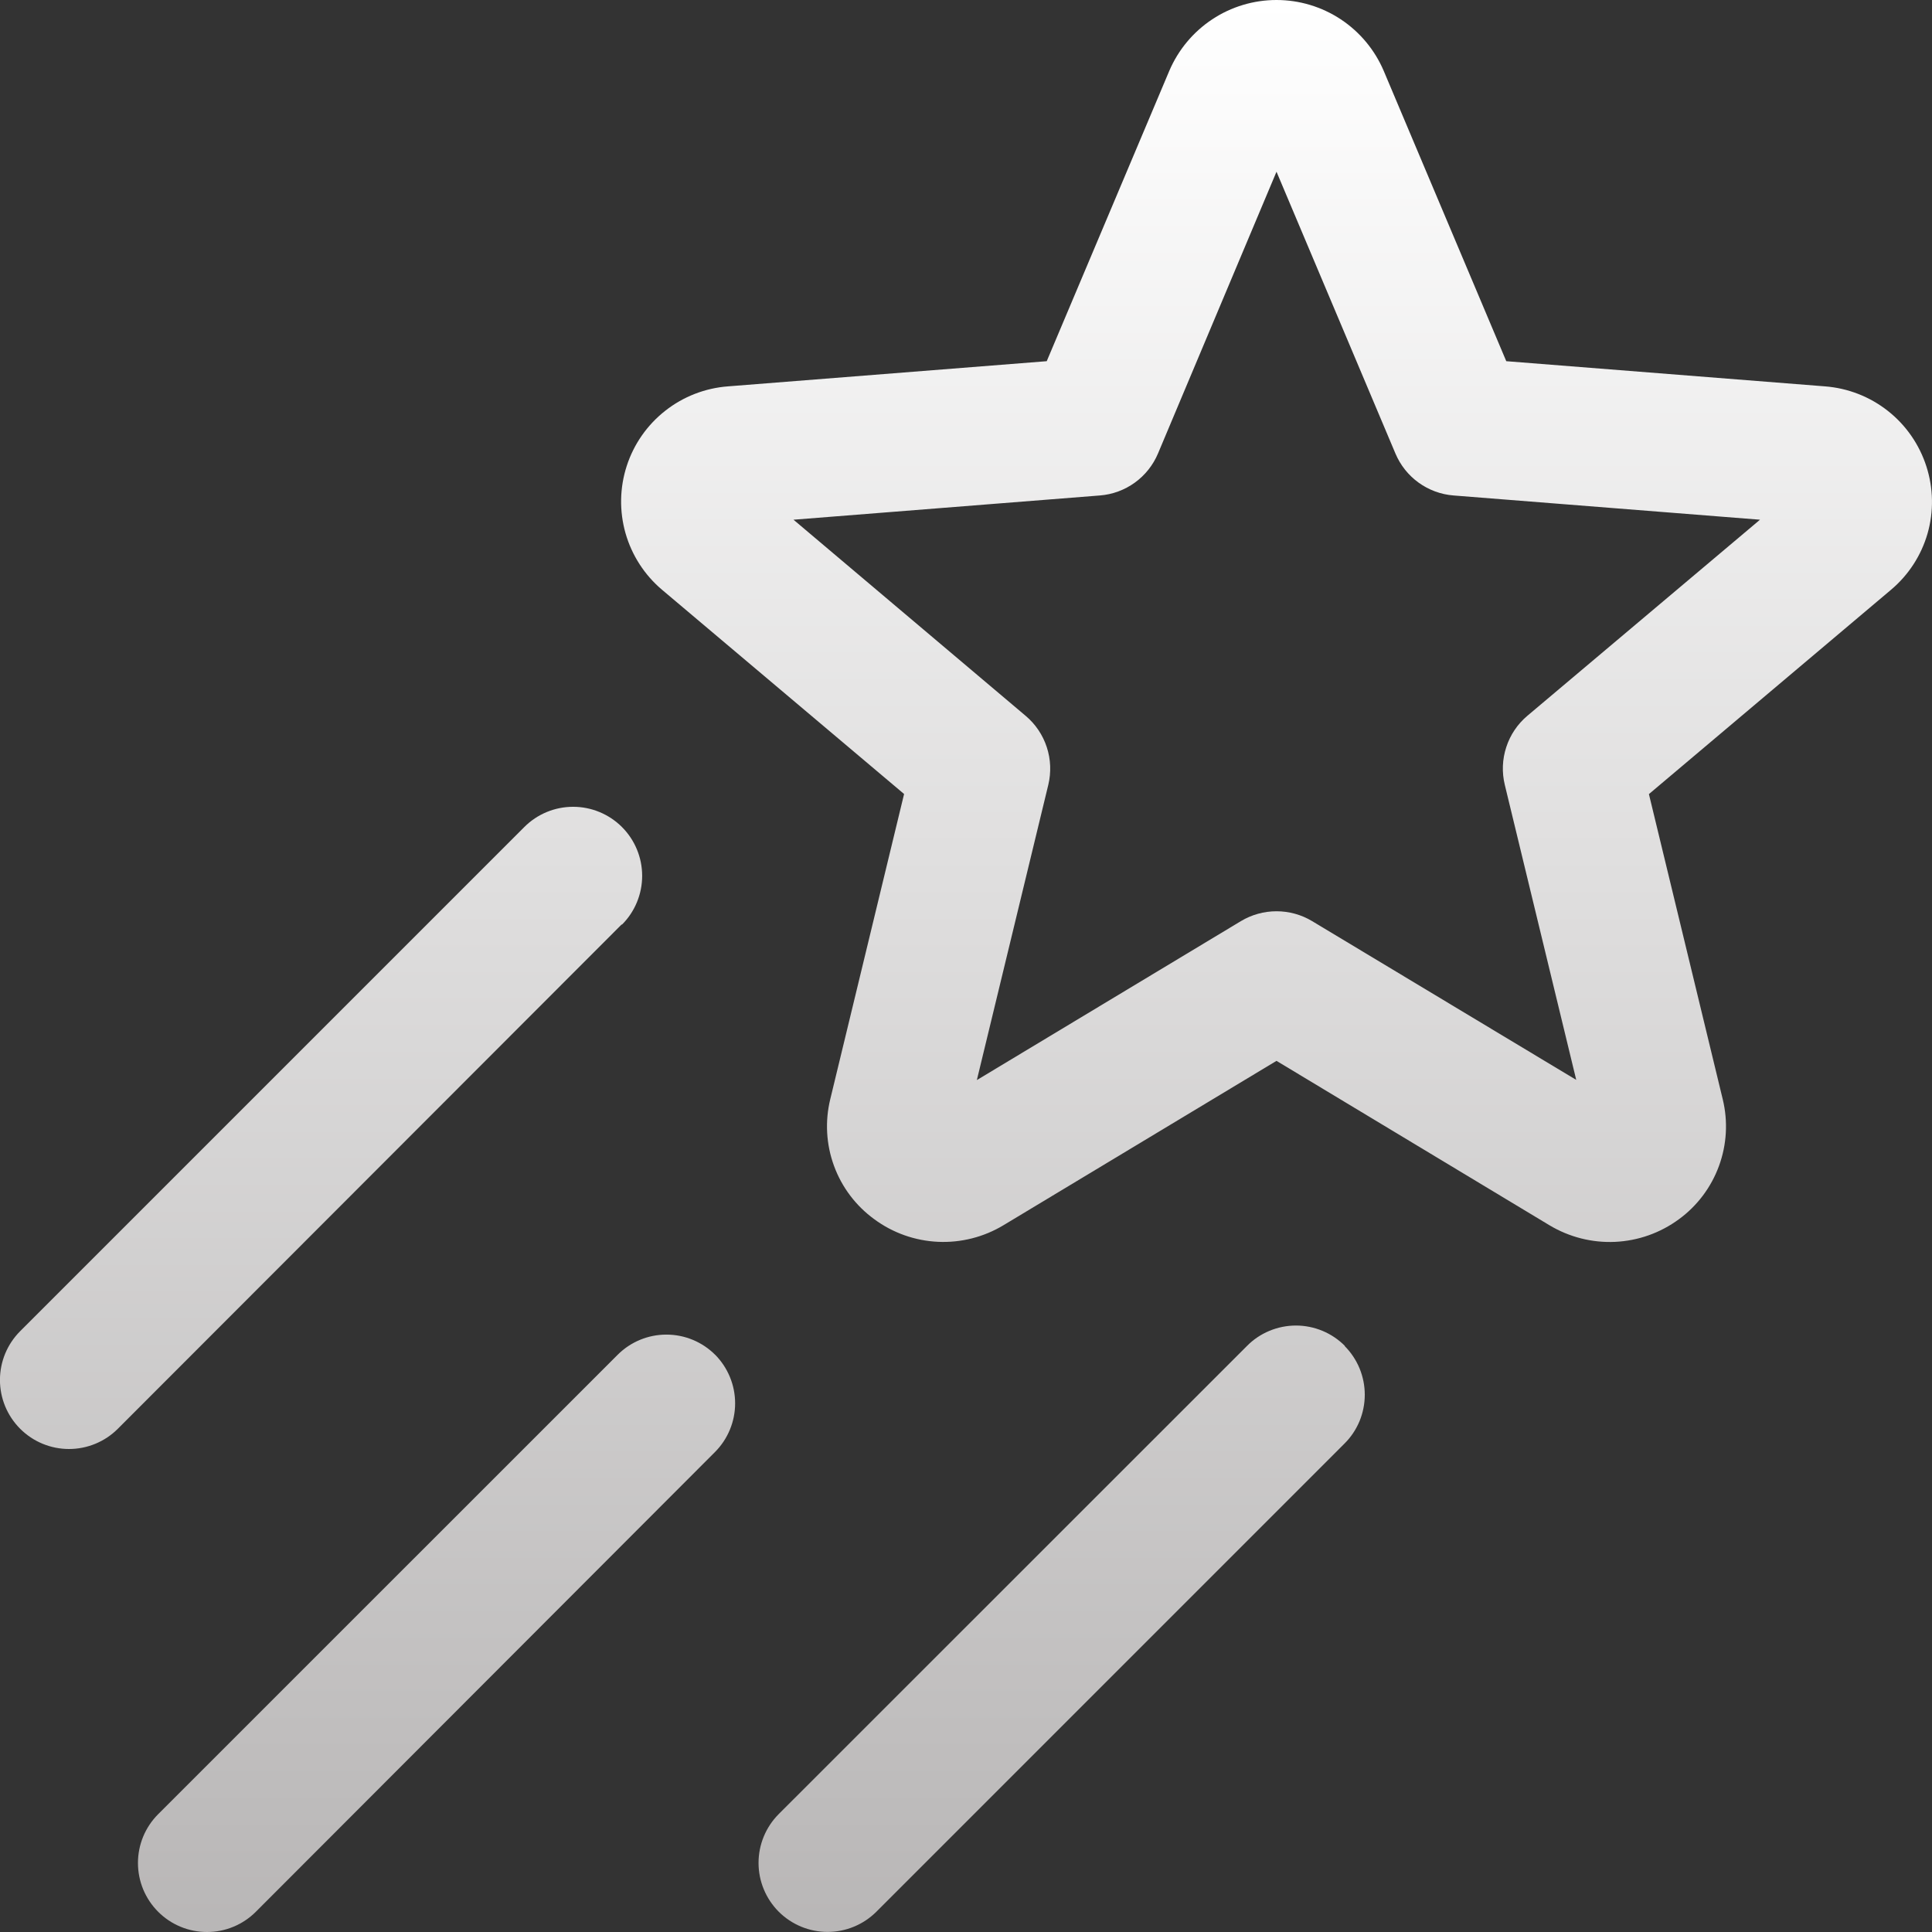 <svg width="42" height="42" viewBox="0 0 42 42" fill="none" xmlns="http://www.w3.org/2000/svg">
<rect x="0" y="0" width="42" height="42" fill="#333333" stroke="none"/>
<path d="M41.878 10.139C41.725 9.663 41.434 9.242 41.04 8.932C40.647 8.622 40.17 8.437 39.671 8.399L32.745 7.852L30.081 1.541C29.886 1.084 29.561 0.694 29.147 0.42C28.732 0.146 28.247 0 27.75 0C27.253 0 26.767 0.146 26.353 0.42C25.939 0.694 25.614 1.084 25.419 1.541L22.755 7.852L15.829 8.399C15.331 8.436 14.856 8.62 14.464 8.928C14.071 9.236 13.779 9.653 13.625 10.128C13.471 10.602 13.462 11.111 13.598 11.591C13.735 12.071 14.011 12.499 14.392 12.821L19.654 17.261L18.049 23.896C17.932 24.377 17.96 24.881 18.131 25.346C18.301 25.81 18.605 26.213 19.005 26.504C19.408 26.802 19.891 26.973 20.392 26.996C20.892 27.019 21.388 26.893 21.817 26.634L27.75 23.062L33.684 26.636C34.114 26.894 34.61 27.02 35.11 26.997C35.611 26.974 36.093 26.803 36.497 26.506C36.896 26.215 37.199 25.811 37.369 25.347C37.539 24.883 37.568 24.379 37.451 23.898L35.846 17.263L41.107 12.823C41.488 12.503 41.765 12.077 41.903 11.599C42.04 11.121 42.031 10.613 41.878 10.139ZM33.202 15.562C32.989 15.742 32.831 15.977 32.745 16.242C32.658 16.507 32.647 16.791 32.713 17.062L34.266 23.476L28.524 20.024C28.291 19.884 28.023 19.81 27.751 19.81C27.478 19.81 27.211 19.884 26.977 20.024L21.236 23.48L22.789 17.062C22.854 16.791 22.843 16.507 22.756 16.242C22.669 15.977 22.511 15.742 22.297 15.562L17.25 11.298L23.91 10.771C24.184 10.75 24.447 10.653 24.67 10.492C24.893 10.331 25.067 10.112 25.174 9.858L27.75 3.733L30.335 9.858C30.442 10.112 30.616 10.331 30.839 10.492C31.062 10.653 31.325 10.75 31.599 10.771L38.261 11.298L33.202 15.562ZM13.515 20.096L2.561 31.061C2.28 31.342 1.898 31.5 1.5 31.5C1.102 31.5 0.72 31.342 0.439 31.061C0.157 30.779 -0.001 30.398 -0.001 29.999C-0.001 29.601 0.157 29.22 0.439 28.938L11.398 17.979C11.679 17.697 12.061 17.539 12.459 17.539C12.857 17.539 13.239 17.697 13.521 17.979C13.802 18.26 13.96 18.642 13.96 19.04C13.96 19.438 13.802 19.82 13.521 20.101L13.515 20.096ZM15.542 29.446C15.823 29.728 15.981 30.109 15.981 30.507C15.981 30.904 15.823 31.286 15.542 31.567L5.561 41.561C5.422 41.7 5.256 41.811 5.074 41.886C4.892 41.962 4.697 42 4.5 42C4.303 42 4.108 41.962 3.926 41.886C3.743 41.811 3.578 41.7 3.439 41.561C3.299 41.421 3.189 41.256 3.113 41.074C3.038 40.892 2.999 40.697 2.999 40.499C2.999 40.302 3.038 40.107 3.113 39.925C3.189 39.743 3.299 39.578 3.439 39.438L13.427 29.452C13.708 29.171 14.089 29.013 14.487 29.013C14.885 29.013 15.266 29.171 15.547 29.452L15.542 29.446ZM29.229 29.259C29.369 29.398 29.479 29.564 29.555 29.746C29.63 29.928 29.669 30.123 29.669 30.32C29.669 30.517 29.63 30.712 29.555 30.895C29.479 31.077 29.369 31.242 29.229 31.381L19.052 41.559C18.77 41.84 18.389 41.998 17.991 41.998C17.592 41.998 17.211 41.84 16.929 41.559C16.648 41.277 16.49 40.896 16.49 40.498C16.49 40.099 16.648 39.718 16.929 39.436L27.109 29.259C27.248 29.118 27.414 29.007 27.597 28.931C27.78 28.855 27.976 28.816 28.174 28.816C28.372 28.816 28.568 28.856 28.751 28.932C28.933 29.008 29.099 29.12 29.239 29.261L29.229 29.259Z" fill="url(#paint0_linear_4261_287)"/>
<defs>
<linearGradient id="paint0_linear_4261_287" x1="20.082" y1="5.9643e-08" x2="20.082" y2="57.892" gradientUnits="userSpaceOnUse">
<stop stop-color="white"/>
<stop offset="1" stop-color="#9E9B9B"/>
</linearGradient>
</defs>
</svg>
